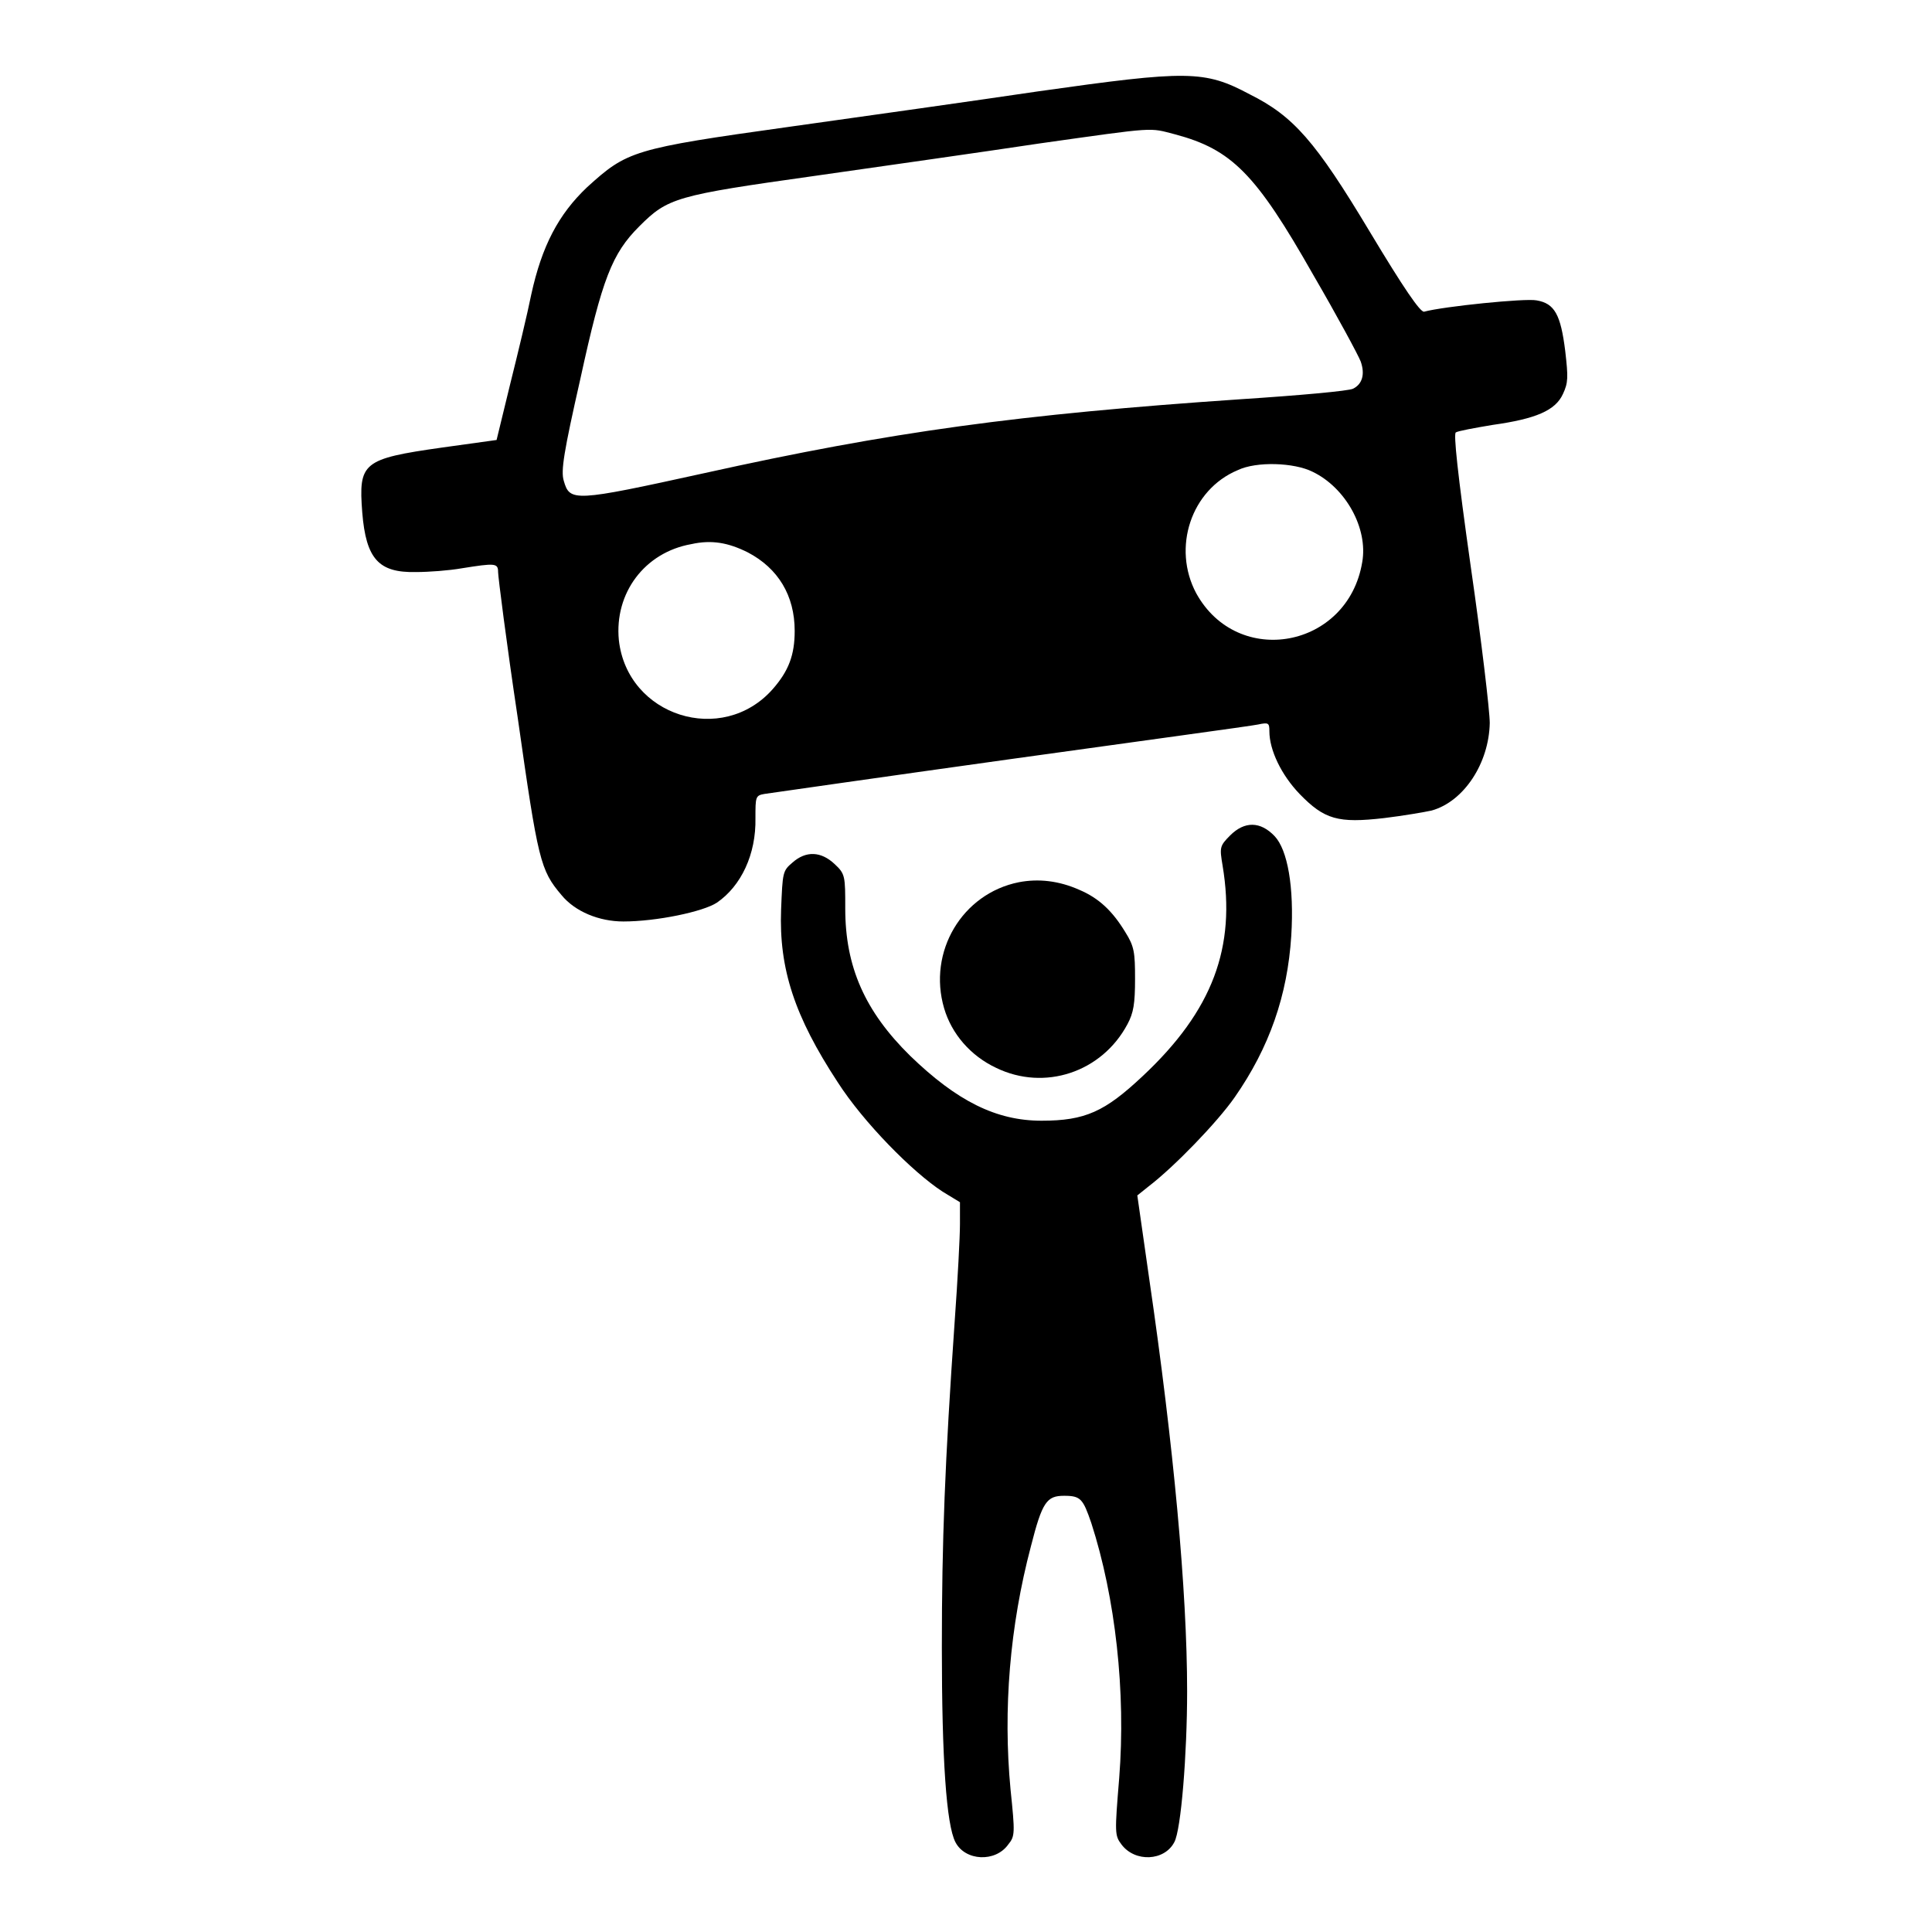 <?xml version="1.0" encoding="utf-8"?>
<!-- Svg Vector Icons : http://www.onlinewebfonts.com/icon -->
<!DOCTYPE svg PUBLIC "-//W3C//DTD SVG 1.1//EN" "http://www.w3.org/Graphics/SVG/1.1/DTD/svg11.dtd">
<svg version="1.1" xmlns="http://www.w3.org/2000/svg" xmlns:xlink="http://www.w3.org/1999/xlink" x="0px" y="0px" viewBox="0 0 256 256" enable-background="new 0 0 256 256" xml:space="preserve">
<g><g><g><path fill="#000000" d="M137.6,12.1c-8.1,1.2-23,3.3-33,4.7c-20.8,2.9-21.5,3.2-26.8,8c-3.8,3.6-6,7.8-7.4,14.2c-0.5,2.5-1.8,7.9-2.8,11.9l-1.8,7.4l-7.2,1c-10.6,1.5-11.1,2-10.6,8.6c0.5,6.2,2.2,8,7.1,7.9c1.7,0,4.4-0.2,6.1-0.5c4.4-0.7,4.8-0.7,4.8,0.5c0,0.6,1.1,9.3,2.6,19.3c2.7,19,3,20.2,5.8,23.5c1.8,2.2,5,3.5,8.2,3.5c4.4,0,10.6-1.3,12.4-2.5c3.2-2.2,5.2-6.4,5.1-11.2c0-2.8,0-3,1.2-3.2c0.7-0.1,15.3-2.2,32.5-4.6c17.2-2.4,32-4.4,32.9-4.6c1.4-0.3,1.5-0.2,1.5,0.9c0,2.5,1.6,5.8,4,8.3c3.3,3.4,5.1,3.9,11.2,3.2c2.5-0.3,5.4-0.8,6.3-1c4.3-1.2,7.6-6.3,7.7-11.6c0-1.6-1.1-10.9-2.5-20.6c-1.8-12.7-2.3-17.7-2-17.9c0.3-0.2,2.5-0.6,4.9-1c5.7-0.8,8.3-1.9,9.3-4.1c0.7-1.5,0.7-2.2,0.3-5.7c-0.6-4.8-1.4-6.3-3.8-6.7c-1.5-0.3-12.3,0.8-14.9,1.5c-0.5,0.1-2.7-3.1-7.2-10.6c-7.2-12-10.1-15.3-15.9-18.2C159.6,9.3,157.4,9.3,137.6,12.1z M155.7,17.8c7.5,2,10.7,5.2,18.3,18.6c3.2,5.5,6,10.7,6.3,11.5c0.6,1.7,0.2,3-1,3.6c-0.5,0.3-7.2,0.9-14.9,1.4c-29.4,2-46.3,4.3-71.1,9.8c-17.3,3.8-17.8,3.8-18.6,1c-0.4-1.3,0-3.8,2.2-13.5c2.9-13.3,4.2-16.6,7.8-20.2c3.8-3.8,4.8-4.1,23.3-6.7c9.1-1.3,22.5-3.2,29.8-4.3C153.4,16.8,152.2,16.9,155.7,17.8z M173.9,62.5c4.4,2.1,7.4,7.5,6.6,12c-1.9,11.4-16.5,14.1-22,4.1c-3.2-6-0.7-13.7,5.5-16.3C166.5,61.1,171.5,61.3,173.9,62.5z M99.1,73.2c4,2.1,6.2,5.7,6.2,10.4c0,3.2-0.8,5.3-2.9,7.7c-6.7,7.6-19.3,3.6-20.4-6.5c-0.6-6.2,3.4-11.6,9.6-12.7C94.3,71.5,96.5,71.9,99.1,73.2z"/><path fill="#000000" d="M163,110.7c-1.4,1.4-1.4,1.6-1,4c1.8,10.8-1.3,19.2-10.6,27.9c-5,4.7-7.6,5.9-13.4,5.9c-6,0-11.2-2.6-17.4-8.6c-6-5.9-8.6-11.8-8.6-19.5c0-4.3,0-4.6-1.4-5.9c-1.8-1.7-3.8-1.8-5.6-0.2c-1.3,1.1-1.3,1.3-1.5,6.2c-0.3,7.9,1.8,14.2,7.5,22.9c3.4,5.3,9.9,11.9,13.9,14.5l2.3,1.4v2.9c0,1.6-0.3,7.4-0.7,12.9c-1.3,18.7-1.7,29.1-1.7,43.2c0,14.8,0.6,23.5,1.8,25.8c1.3,2.5,5.3,2.7,7,0.3c0.9-1.1,0.9-1.5,0.3-7.3c-1-10.6-0.1-21.6,2.7-32.2c1.5-5.9,2.1-6.7,4.4-6.7c2.2,0,2.5,0.4,3.6,3.6c3.2,9.9,4.6,22.4,3.7,33.8c-0.6,7.3-0.6,7.6,0.3,8.8c1.8,2.4,5.7,2.2,7-0.3c0.9-1.6,1.7-11.7,1.7-20c0-13.3-1.8-32.6-5-54.5l-1.6-11.2l1.5-1.2c3.4-2.6,9.1-8.5,11.4-11.8c4.6-6.6,7-13.5,7.5-21.4c0.4-6.5-0.5-11.4-2.2-13.2C167,108.8,164.9,108.8,163,110.7z"/><path fill="#000000" d="M135,116.9c-7.5,1.5-12.1,9.2-9.9,16.7c1,3.4,3.5,6.3,6.9,7.9c6.4,3.1,14,0.6,17.4-5.8c0.8-1.5,1-2.7,1-6c0-3.5-0.1-4.3-1.3-6.2c-1.7-2.8-3.5-4.5-6.1-5.6C140.3,116.7,137.6,116.4,135,116.9z"/></g></g></g>
</svg>